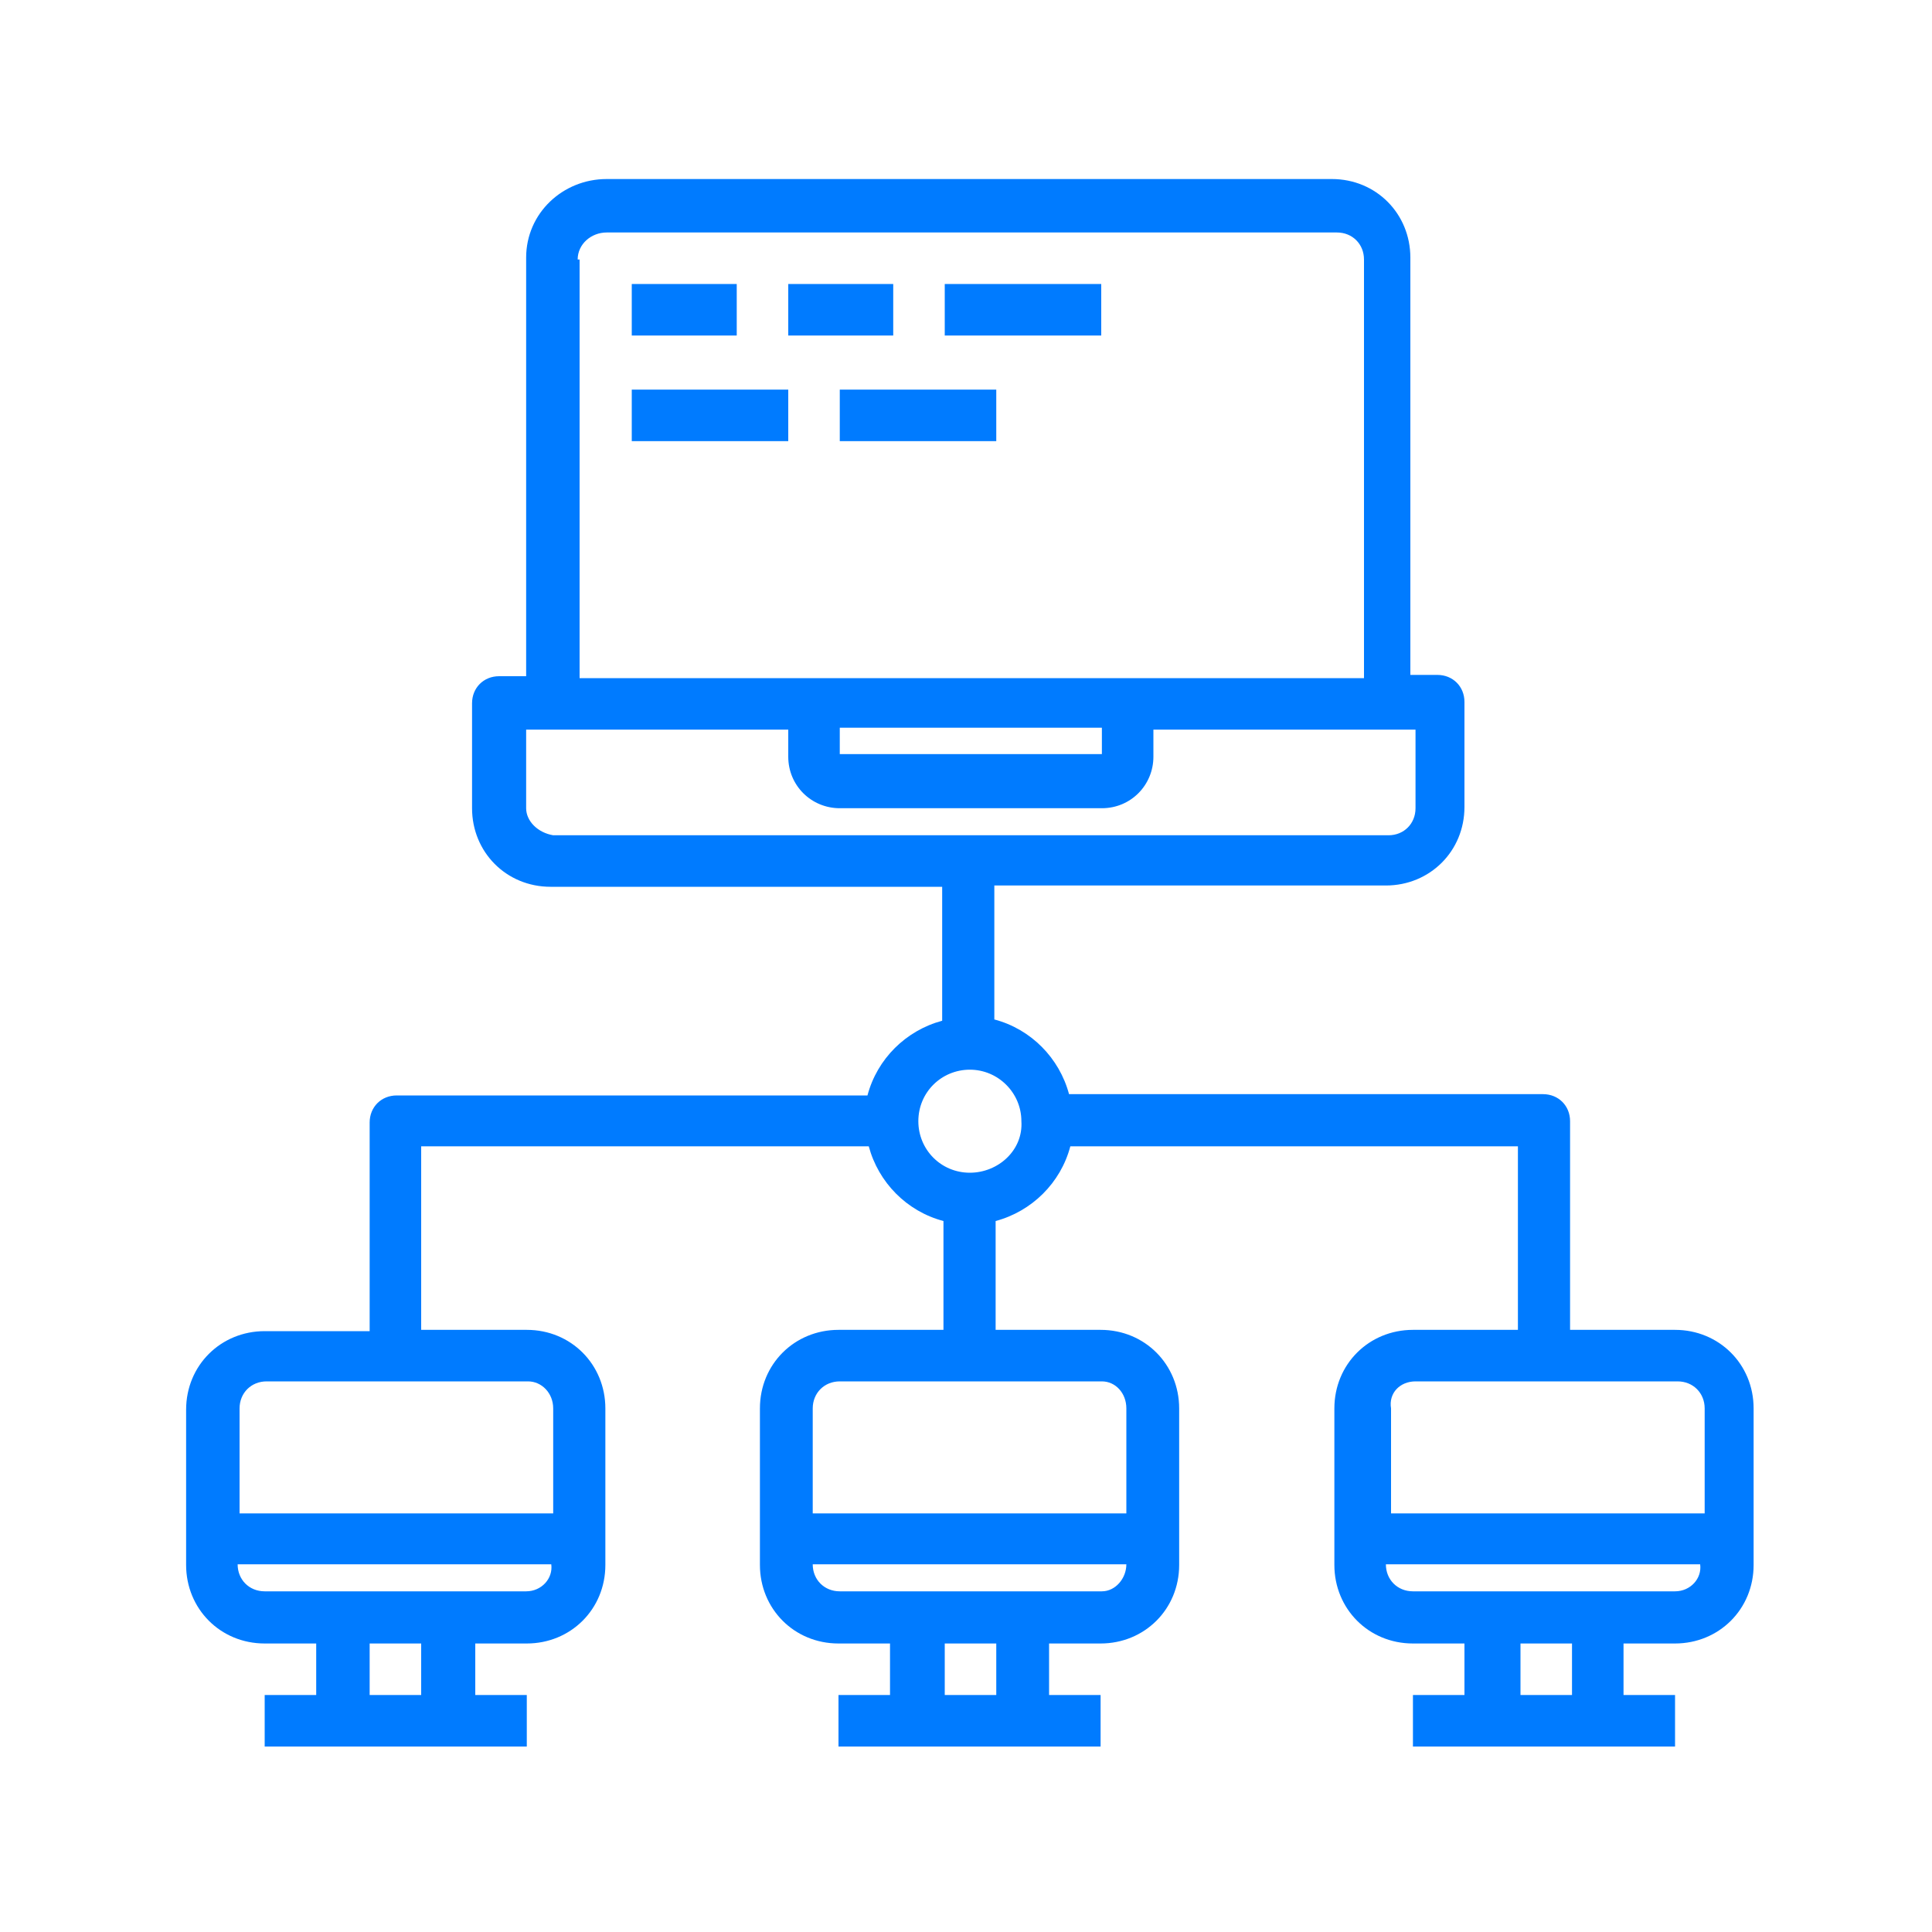 <svg xmlns="http://www.w3.org/2000/svg" xmlns:xlink="http://www.w3.org/1999/xlink" id="Layer_1" x="0px" y="0px" viewBox="0 0 300 300" style="enable-background:new 0 0 300 300;" xml:space="preserve">
<style type="text/css">
	.st0{fill:#007BFF;}
</style>
<g>
	<rect x="98.1" y="44.1" class="st0" width="16.3" height="8"></rect>
	<rect x="122.4" y="44.1" class="st0" width="16.3" height="8"></rect>
	<rect x="146.7" y="44.1" class="st0" width="24.3" height="8"></rect>
	<rect x="98.1" y="60.5" class="st0" width="24.3" height="8"></rect>
	<rect x="130.4" y="60.5" class="st0" width="24.3" height="8"></rect>
	<path class="st0" d="M260.1,206.5h-16.3v-32.4c0-2.4-1.8-4.2-4.2-4.2H166c-1.5-5.6-5.9-10.1-11.6-11.6v-20.8h60.8   c6.8,0,12.2-5.3,12.2-12.2v-16.3c0-2.4-1.8-4.2-4.2-4.2h-4.2V40c0-6.8-5.3-12.2-12.2-12.2H94.2c-6.8,0-12.5,5.3-12.5,12.2v65h-4.2   c-2.4,0-4.2,1.8-4.2,4.2v16.3c0,6.8,5.3,12.2,12.2,12.2h60.8v20.8c-5.6,1.5-10.1,5.9-11.6,11.6H61.6c-2.4,0-4.2,1.8-4.2,4.2v32.4   H41.1c-6.8,0-12.2,5.3-12.2,12.2V243c0,6.8,5.3,12.2,12.2,12.2l0,0h8v8h-8v8h40.7v-8h-8v-8h8c6.8,0,12.2-5.3,12.2-12.2l0,0v-24.3   c0-6.8-5.3-12.2-12.2-12.2H65.4V178h69.5c1.5,5.6,5.9,10.1,11.6,11.6v16.9h-16.3c-6.8,0-12.2,5.3-12.2,12.2V243   c0,6.8,5.3,12.2,12.2,12.2l0,0h8v8h-8v8h40.7v-8h-8v-8h8c6.8,0,12.2-5.3,12.2-12.2l0,0v-24.3c0-6.8-5.3-12.2-12.2-12.2h-16.3v-16.9   c5.6-1.5,10.1-5.9,11.6-11.6h69.5v28.5h-16.3c-6.8,0-12.2,5.3-12.2,12.2V243c0,6.8,5.3,12.2,12.2,12.2l0,0h8v8h-8v8h40.7v-8h-8v-8   h8c6.8,0,12.2-5.3,12.2-12.2l0,0v-24.3C272.3,211.8,266.9,206.5,260.1,206.5z M89.7,40.3c0-2.4,2.1-4.2,4.5-4.2h113.4   c2.4,0,4.2,1.8,4.2,4.2v65H90v-65H89.7z M171.1,117.1h-40.7V113h40.7V117.1z M81.7,125.5v-12.2h40.7v4.2c0,4.5,3.6,8,8,8h40.7   c4.5,0,8-3.6,8-8v-4.2h40.7v12.2c0,2.4-1.8,4.2-4.2,4.2H85.9C83.5,129.3,81.7,127.5,81.7,125.5z M65.4,263.2h-8v-8h8V263.2z    M81.7,247.1H41.1c-2.4,0-4.2-1.8-4.2-4.2h48.7C85.9,245.1,84.1,247.1,81.7,247.1z M85.9,218.7V235H37.2v-16.3   c0-2.4,1.8-4.2,4.2-4.2H82C84.1,214.5,85.9,216.3,85.9,218.7z M154.7,263.2h-8v-8h8V263.2z M171.1,247.1h-40.7   c-2.4,0-4.2-1.8-4.2-4.2h48.7C174.9,245.1,173.2,247.1,171.1,247.1z M174.9,218.7V235h-48.7v-16.3c0-2.4,1.8-4.2,4.2-4.2h40.7   C173.2,214.5,174.9,216.3,174.9,218.7z M150.6,182.1c-4.5,0-8-3.6-8-8c0-4.5,3.6-8,8-8s8,3.6,8,8   C158.9,178.6,155,182.1,150.6,182.1z M219.8,214.5h40.7c2.4,0,4.2,1.8,4.2,4.2V235h-48.7v-16.3   C215.6,216.3,217.4,214.5,219.8,214.5z M244.1,263.2h-8v-8h8V263.2z M260.1,247.1h-40.7c-2.4,0-4.2-1.8-4.2-4.2H264   C264.3,245.1,262.5,247.1,260.1,247.1z"></path>
</g>
</svg>